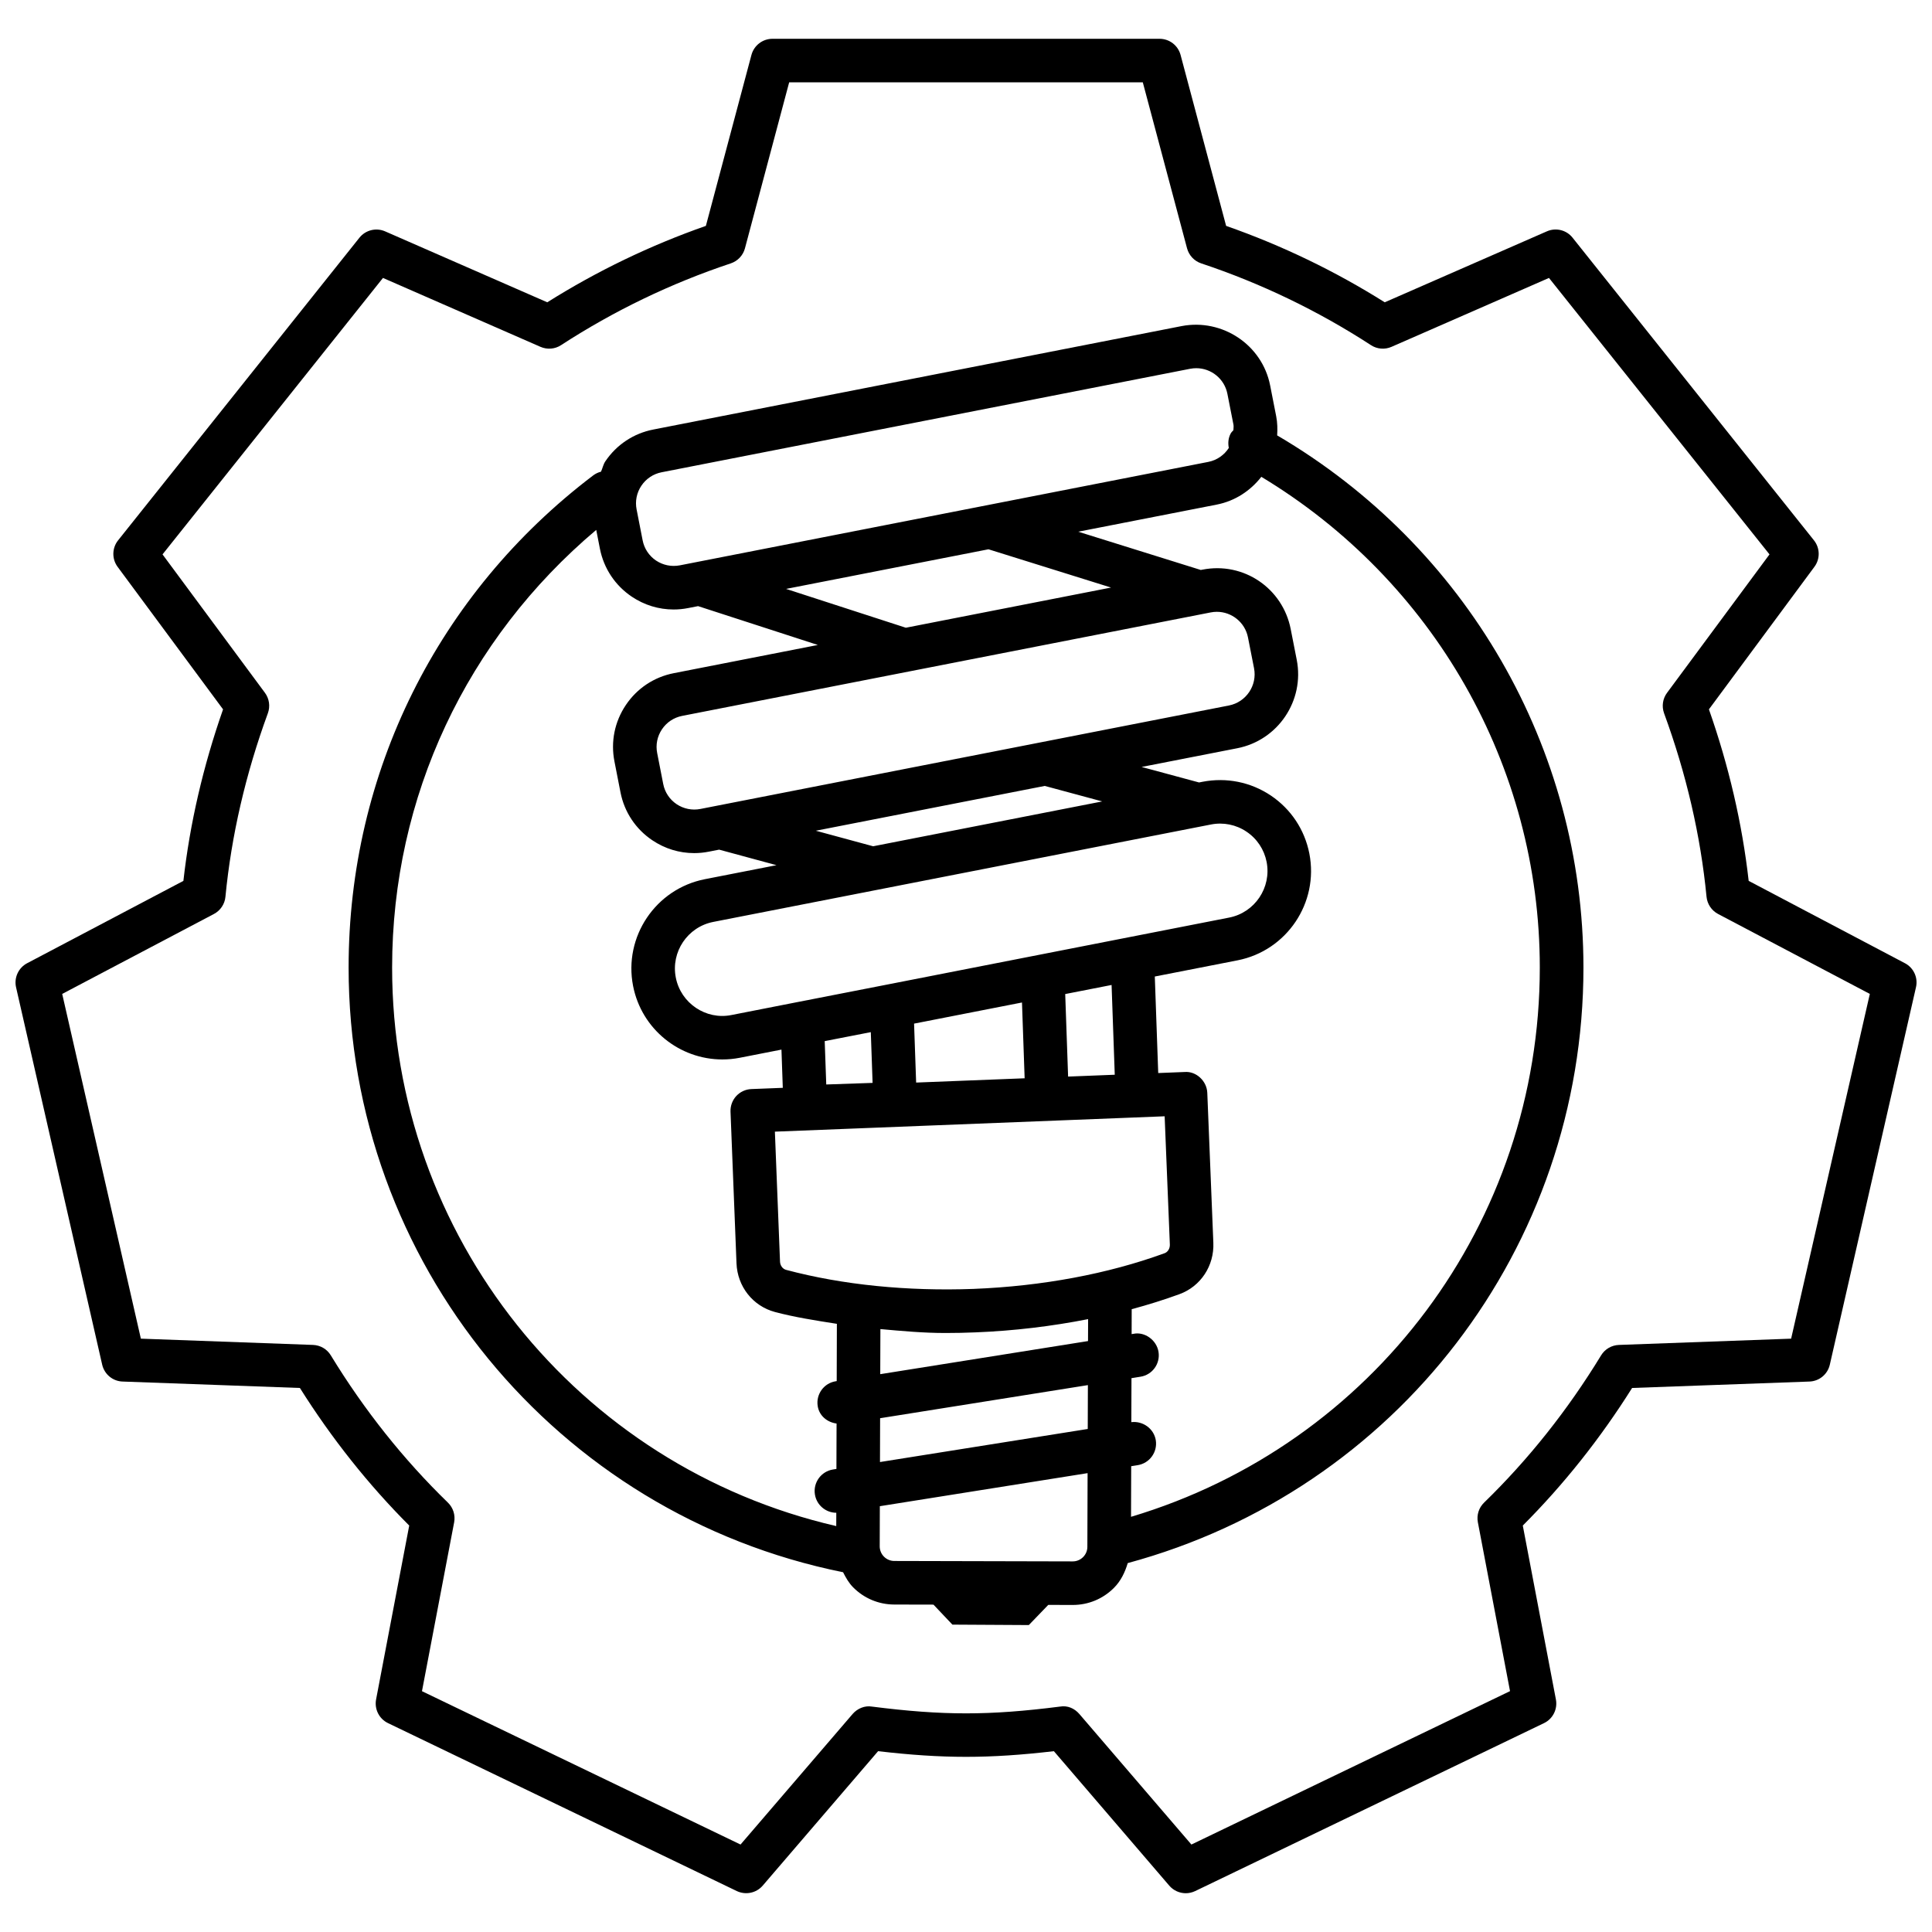 <?xml version="1.0" encoding="UTF-8"?>
<!-- Uploaded to: SVG Repo, www.svgrepo.com, Generator: SVG Repo Mixer Tools -->
<svg width="800px" height="800px" version="1.1" viewBox="144 144 512 512" xmlns="http://www.w3.org/2000/svg">
 <defs>
  <clipPath id="a">
   <path d="m148.09 154h503.81v492h-503.81z"/>
  </clipPath>
 </defs>
 <g clip-path="url(#a)">
  <path d="m648.82 399.26-41.402-21.82c-1.719-15.168-5.254-30.43-10.535-45.457l27.953-37.77c1.562-2.098 1.508-4.984-0.125-7.027l-63.961-80.191c-1.605-2.035-4.406-2.746-6.816-1.684l-42.965 18.801c-13.18-8.289-27.293-15.09-42.035-20.25l-12.07-45.301c-0.676-2.527-2.957-4.281-5.578-4.281h-102.57c-2.613 0-4.898 1.754-5.578 4.281l-12.074 45.301c-14.738 5.16-28.848 11.961-42.035 20.25l-42.965-18.797c-2.379-1.043-5.184-0.359-6.816 1.684l-63.949 80.191c-1.633 2.043-1.684 4.93-0.133 7.027l27.945 37.77c-5.273 15.055-8.809 30.312-10.512 45.457l-41.406 21.816c-2.309 1.219-3.516 3.836-2.938 6.387l22.82 100c0.586 2.547 2.801 4.394 5.414 4.477l46.984 1.703c8.43 13.391 18.152 25.629 28.973 36.461l-8.781 46.078c-0.484 2.578 0.809 5.152 3.168 6.281l92.414 44.5c2.344 1.113 5.168 0.551 6.879-1.438l30.578-35.629c17.215 2 29.383 2 46.582 0l30.574 35.629c1.125 1.309 2.731 2.016 4.379 2.016 0.844 0 1.703-0.195 2.508-0.578l92.422-44.5c2.352-1.125 3.648-3.703 3.156-6.281l-8.773-46.078c10.828-10.844 20.559-23.082 28.969-36.461l46.992-1.703c2.606-0.086 4.832-1.93 5.406-4.477l22.828-100c0.598-2.547-0.613-5.168-2.922-6.387zm-30.152 99.5-45.641 1.66c-1.93 0.07-3.703 1.098-4.719 2.762-8.828 14.492-19.266 27.613-31.008 39.023-1.395 1.352-2.016 3.309-1.648 5.223l8.52 44.738-84.438 40.656-29.699-34.602c-1.266-1.465-3.113-2.309-5.113-1.957-18.836 2.394-30.961 2.394-49.859 0-1.867-0.324-3.836 0.492-5.106 1.957l-29.707 34.602-84.422-40.641 8.527-44.754c0.359-1.914-0.262-3.871-1.656-5.223-11.738-11.395-22.18-24.516-31.031-39.023-1.008-1.66-2.773-2.688-4.711-2.762l-45.625-1.66-20.848-91.359 40.211-21.188c1.719-0.91 2.867-2.621 3.047-4.547 1.562-16.172 5.344-32.543 11.246-48.648 0.668-1.824 0.371-3.859-0.773-5.414l-27.145-36.684 58.422-73.262 41.734 18.258c1.773 0.773 3.836 0.621 5.457-0.445 13.977-9.09 29.109-16.383 44.98-21.672 1.84-0.613 3.254-2.113 3.754-3.984l11.723-44h93.711l11.73 44c0.508 1.871 1.914 3.375 3.746 3.984 15.871 5.289 31.008 12.582 44.992 21.672 1.621 1.062 3.691 1.219 5.449 0.445l41.727-18.258 58.441 73.262-27.152 36.684c-1.156 1.555-1.449 3.59-0.789 5.414 5.898 16.074 9.688 32.438 11.254 48.648 0.195 1.93 1.34 3.641 3.055 4.547l40.219 21.188z"/>
 </g>
 <path d="m482.46 259.38c0.105-1.664 0.078-3.348-0.254-5.059l-1.605-8.176c-2.113-10.793-12.688-17.766-23.406-15.738l-140.07 27.426c-5.223 1.02-9.738 4.019-12.715 8.441-0.562 0.84-0.715 1.828-1.141 2.727-0.73 0.184-1.441 0.512-2.082 1-41.184 31.246-64.801 78.777-64.801 130.41 0 78.059 54.93 144.87 131.04 160.25 0.723 1.426 1.504 2.832 2.664 3.996 2.902 2.93 6.766 4.547 10.887 4.562l10.402 0.023 5.016 5.301 20.254 0.117 5.152-5.344 6.457 0.016h0.043c4.098 0 7.957-1.59 10.871-4.492 1.855-1.848 2.961-4.156 3.688-6.602 71.27-19.281 120.77-83.594 120.77-157.83-0.008-58.254-31.078-111.67-81.164-141.02zm-168.48 13.332c1.254-1.867 3.156-3.125 5.352-3.555l140.07-27.426c0.551-0.105 1.086-0.156 1.621-0.156 3.941 0 7.465 2.789 8.25 6.793l1.605 8.16c0.098 0.504-0.016 0.984-0.012 1.48-0.234 0.285-0.527 0.512-0.707 0.852-0.668 1.227-0.762 2.578-0.512 3.852-1.199 1.844-3.094 3.234-5.414 3.691l-140.07 27.418c-2.219 0.422-4.441-0.035-6.301-1.266-1.859-1.254-3.125-3.16-3.555-5.359l-1.598-8.184c-0.434-2.195 0.016-4.434 1.27-6.301zm65.215 132.19-23.68 4.625h-0.008l-17.66 3.465c-6.754 1.367-13.426-3.113-14.75-9.922-1.34-6.793 3.113-13.414 9.914-14.75l131.91-25.82c3.238-0.641 6.633 0.02 9.422 1.906 2.789 1.871 4.676 4.719 5.324 8.012 1.324 6.801-3.125 13.422-9.926 14.75zm60.227 23.914-12.363 0.488-0.766-21.871 12.289-2.406zm-23.883 0.941-28.754 1.133-0.547-15.621 28.598-5.598zm-40.293 1.219-12.281 0.422-0.41-11.492 12.215-2.379zm0.145-62.707-15.191-4.117 60.672-11.875 15.227 4.109zm-45.777-9.887c-2.184 0.43-4.441-0.027-6.301-1.266-1.867-1.254-3.125-3.156-3.555-5.359l-1.598-8.184c-0.438-2.203 0.02-4.441 1.266-6.301 1.254-1.867 3.156-3.125 5.359-3.555l140.09-27.426c0.535-0.105 1.07-0.156 1.605-0.156 3.941 0 7.465 2.789 8.25 6.793l1.605 8.16c0.887 4.555-2.098 8.977-6.648 9.871zm54.441-48.027-31.734-10.289 53.637-10.5 32.484 10.141zm-18.32 199.65-0.246 0.039c-3.148 0.492-5.289 3.449-4.789 6.59 0.41 2.582 2.539 4.289 5 4.617l-0.039 12.035-0.914 0.145c-3.148 0.508-5.289 3.465-4.789 6.606 0.449 2.836 2.891 4.852 5.668 4.863l-0.012 3.527c-68.586-15.836-117.7-76.871-117.7-148.02 0-45.281 19.734-87 54.094-115.98l0.973 4.981c1.027 5.223 4.027 9.738 8.441 12.711 3.332 2.238 7.16 3.402 11.082 3.402 1.289 0 2.586-0.125 3.871-0.379l2.621-0.512 31.738 10.293-38.164 7.473c-5.231 1.02-9.746 4.019-12.715 8.441-2.973 4.422-4.047 9.73-3.019 14.953l1.598 8.176c1.02 5.231 4.019 9.746 8.441 12.715 3.324 2.238 7.16 3.402 11.082 3.402 1.289 0 2.586-0.125 3.871-0.379l2.754-0.539 15.191 4.117-18.98 3.715c-13.047 2.562-21.574 15.258-19.02 28.293 2.246 11.492 12.355 19.477 23.652 19.477 1.527 0 3.082-0.141 4.641-0.449l11.027-2.16 0.355 10.129-8.312 0.328c-1.527 0.055-2.973 0.719-4.016 1.844-1.035 1.125-1.586 2.621-1.527 4.141l1.586 40.191c0.238 6.141 4.316 11.32 10.168 12.898 5.203 1.383 10.824 2.266 16.434 3.141zm66.43 42.766v0.027l-0.004 1.129c0 2.125-1.746 3.859-3.871 3.859h-0.016l-47.281-0.113c-1.027 0-2-0.41-2.727-1.141-0.73-0.73-1.133-1.703-1.133-2.746l0.031-10.629 55.059-8.762zm0.098-30.078-55.059 8.762 0.035-11.613 55.062-8.773zm0.074-23.297-55.062 8.773 0.039-11.949c5.684 0.512 11.371 1.039 17.23 1.039 2.641 0 5.301-0.055 7.965-0.168 10.238-0.402 20.266-1.621 29.852-3.508zm-30.293-13.824c-17.523 0.648-34.719-1.043-49.711-5.043-0.914-0.238-1.586-1.141-1.621-2.199l-1.359-34.43 103.29-4.07 1.379 33.98c0.043 1.055-0.535 2-1.406 2.309-14.938 5.465-32.43 8.734-50.574 9.453zm41.691 60.395 0.043-13.41 1.719-0.273c3.156-0.508 5.293-3.465 4.801-6.606-0.512-3.098-3.43-5.156-6.484-4.797l0.039-11.656 2.375-0.379c3.156-0.492 5.293-3.449 4.789-6.59-0.508-3.168-3.691-5.379-6.59-4.789l-0.535 0.086 0.02-6.602c4.367-1.176 8.605-2.504 12.668-3.988 5.617-2.055 9.223-7.519 8.969-13.617l-1.605-39.738c-0.125-3.168-2.984-5.773-5.984-5.519l-7.019 0.277-0.906-25.578 21.934-4.293c13.039-2.555 21.574-15.25 19.023-28.285-1.238-6.324-4.859-11.781-10.195-15.379-5.352-3.59-11.785-4.867-18.098-3.656l-0.938 0.184-15.227-4.109 25.375-4.965c10.773-2.113 17.844-12.602 15.742-23.406l-1.605-8.176c-2.113-10.781-12.449-17.898-23.406-15.738l-0.414 0.082-32.484-10.141 36.711-7.184c4.894-0.961 8.957-3.699 11.812-7.363 45.578 27.484 73.797 76.547 73.797 130.05 0.012 67.656-44.199 126.39-108.32 145.56z"/>
</svg>